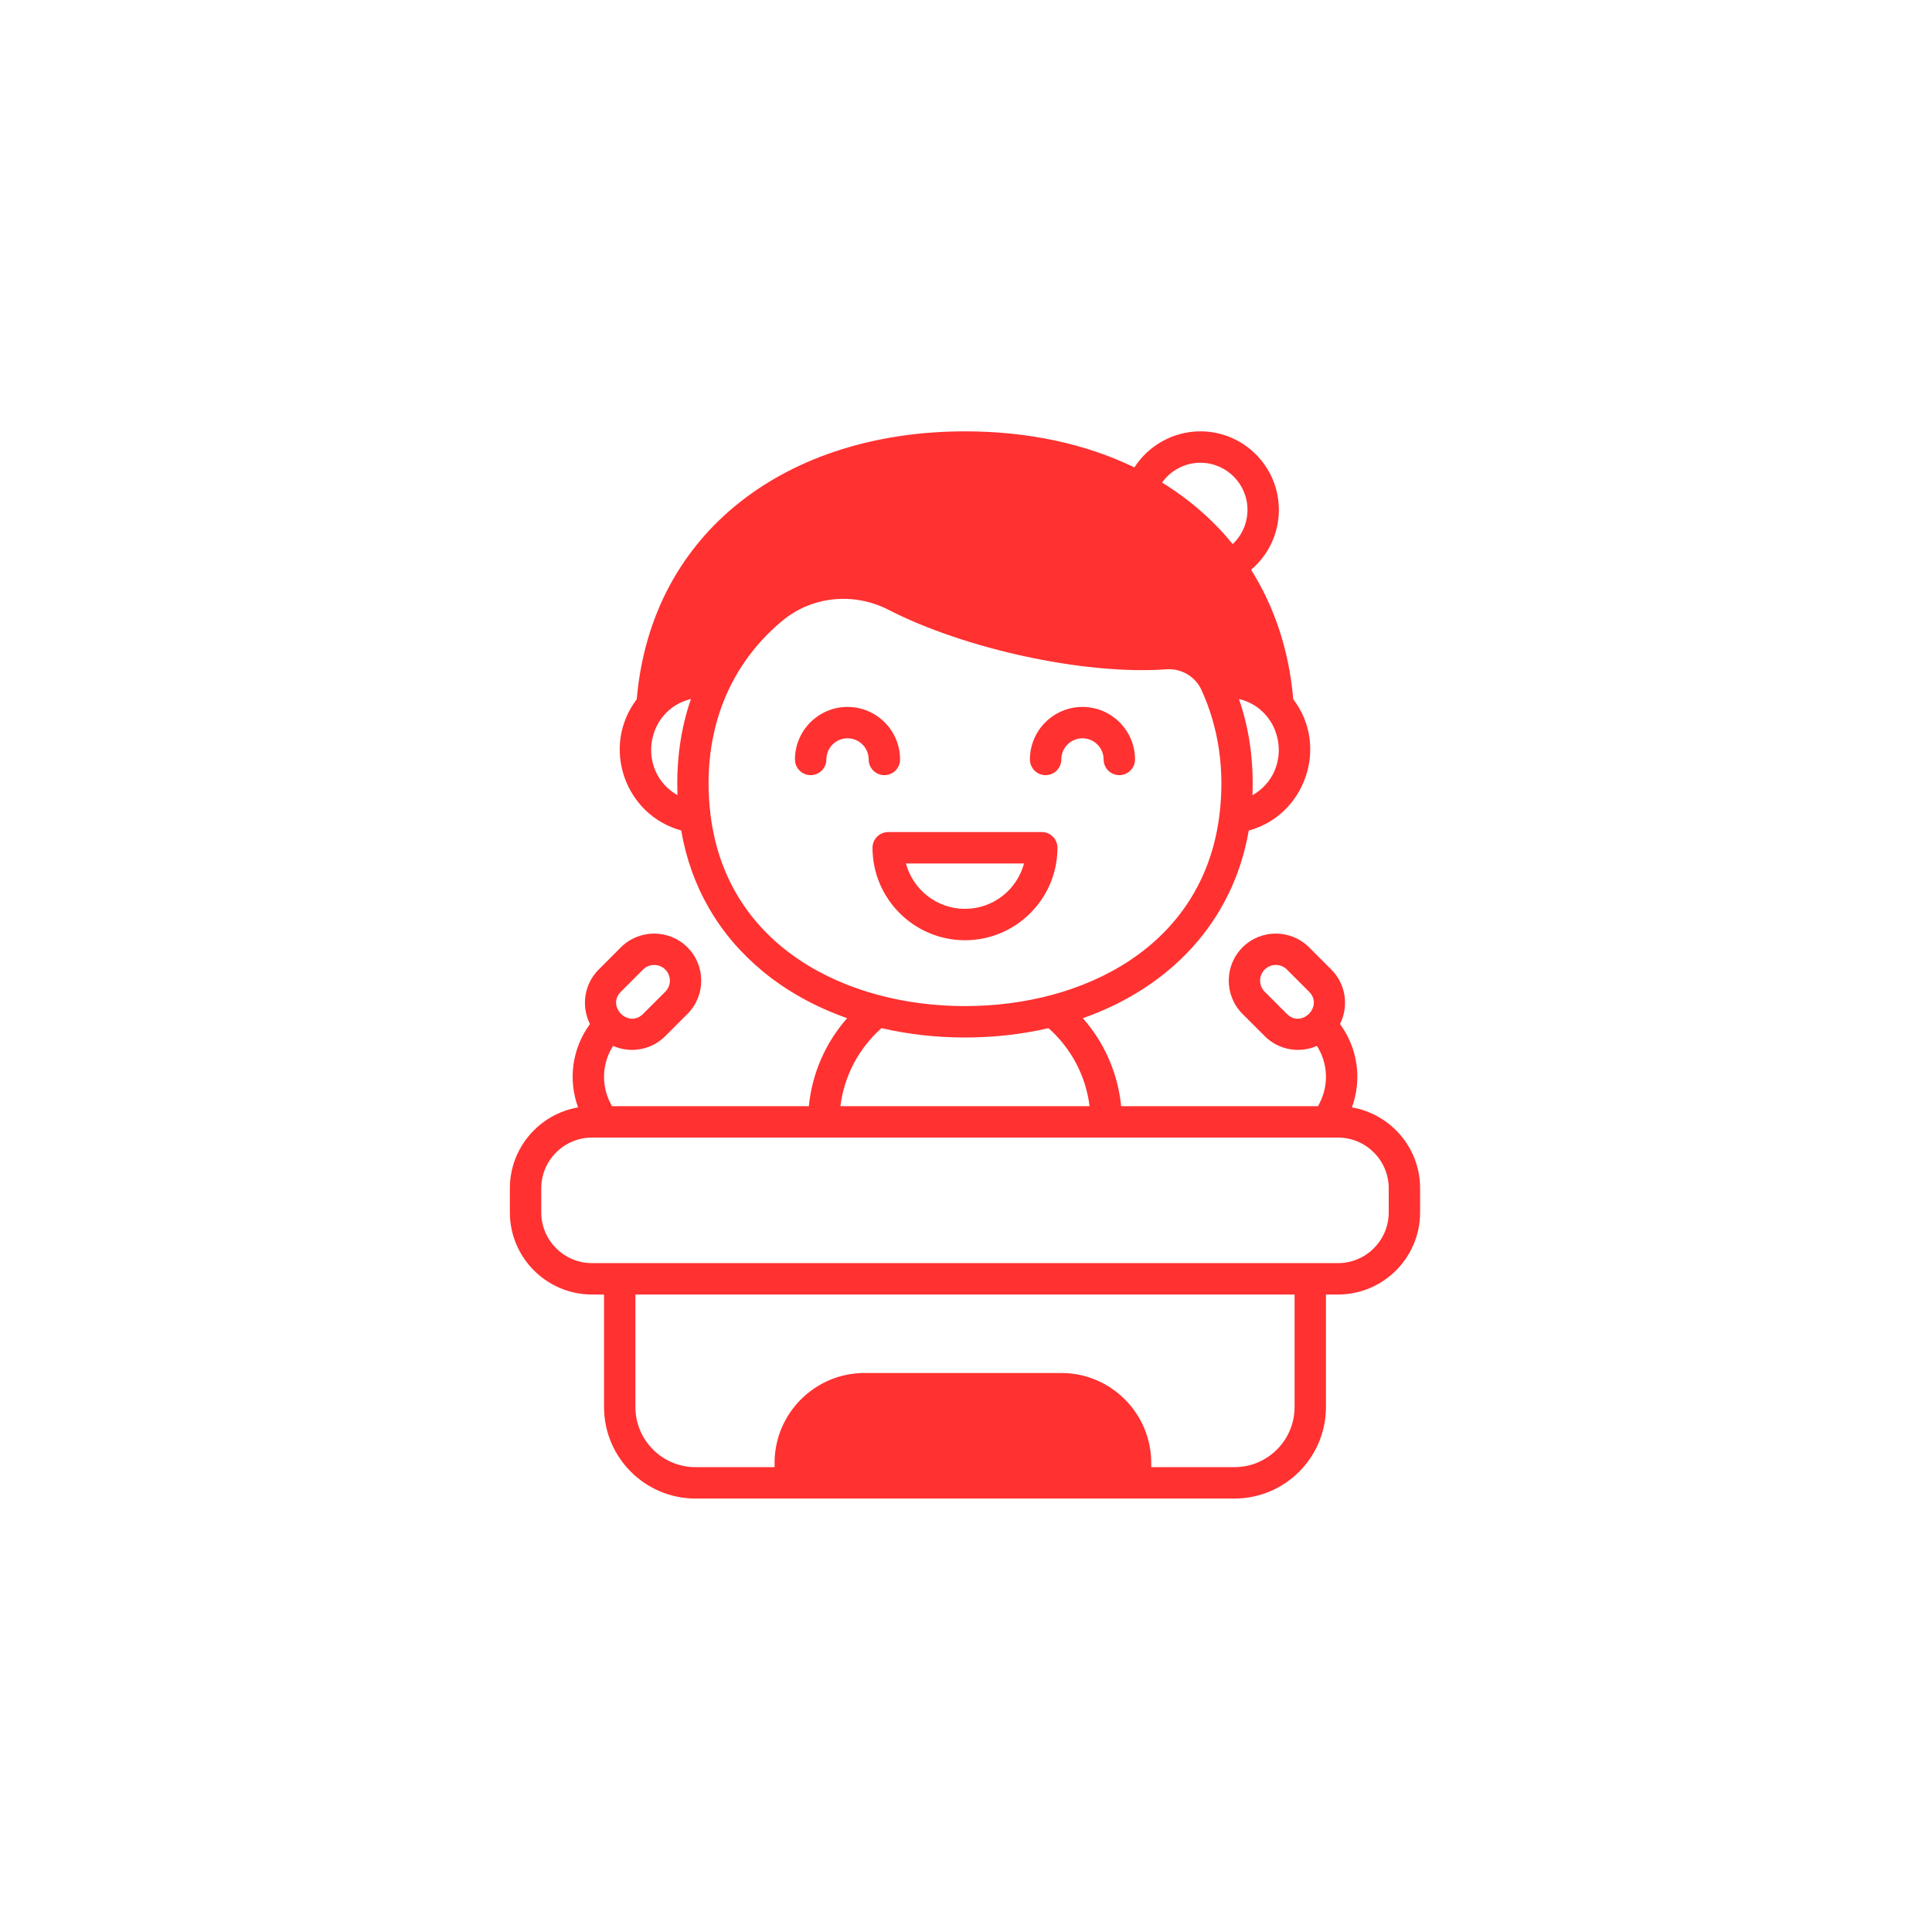 <svg xmlns="http://www.w3.org/2000/svg" xmlns:xlink="http://www.w3.org/1999/xlink" width="850" zoomAndPan="magnify" viewBox="0 0 637.5 637.5" height="850" preserveAspectRatio="xMidYMid meet"><defs><clipPath id="70660ba520"><path d="M 168.242 142.289 L 468.754 142.289 L 468.754 494.512 L 168.242 494.512 Z M 168.242 142.289 "></path></clipPath></defs><g id="97c983e6ca"><g clip-rule="nonzero" clip-path="url(#70660ba520)"><path style=" stroke:none;fill-rule:nonzero;fill:#ff3131;fill-opacity:1;" d="M 446.09 365.406 C 449.488 356.137 447.988 345.809 442.16 337.906 C 445.098 332.078 444.145 324.777 439.285 319.918 L 431.961 312.594 C 425.906 306.539 416.051 306.539 409.992 312.594 C 403.934 318.652 403.934 328.508 409.992 334.566 L 417.316 341.887 C 421.98 346.551 428.855 347.617 434.543 345.117 C 438.078 350.664 438.551 357.742 435.523 363.797 L 434.914 365.008 L 369.945 365.008 C 368.871 354.172 364.457 344.074 357.305 335.977 C 385.711 325.98 406.758 304.535 412.055 274.047 C 430.539 269.078 438.656 246.34 426.734 230.727 C 425.355 214.789 420.629 200.379 412.816 187.992 C 418.57 183.137 421.988 175.969 421.988 168.227 C 421.988 153.949 410.375 142.332 396.098 142.332 C 387.184 142.332 379.012 146.941 374.316 154.227 C 358.148 146.406 339.188 142.332 318.418 142.332 C 260.18 142.332 214.926 174.984 210.102 230.738 C 198.262 246.336 206.105 268.902 224.773 274.031 C 227.977 292.578 237.102 308.438 251.645 320.469 C 259.629 327.074 269.078 332.289 279.539 335.969 C 272.383 344.066 267.965 354.168 266.891 365.008 L 201.922 365.008 L 201.32 363.812 C 198.289 357.746 198.758 350.664 202.293 345.121 C 207.984 347.621 214.859 346.551 219.52 341.891 L 226.844 334.566 C 232.902 328.508 232.902 318.652 226.844 312.594 C 220.785 306.539 210.93 306.539 204.871 312.594 L 197.551 319.918 C 192.691 324.777 191.738 332.082 194.676 337.906 C 188.848 345.809 187.348 356.133 190.75 365.406 C 177.984 367.594 168.238 378.73 168.238 392.109 L 168.238 400.051 C 168.238 414.992 180.398 427.152 195.34 427.152 L 199.312 427.152 L 199.312 464.293 C 199.312 480.934 212.848 494.473 229.488 494.473 L 407.344 494.473 C 423.984 494.473 437.523 480.934 437.523 464.293 L 437.523 427.152 L 441.492 427.152 C 456.438 427.152 468.594 414.992 468.594 400.051 L 468.594 392.109 C 468.594 378.73 458.852 367.594 446.09 365.406 Z M 424.637 334.566 L 417.316 327.242 C 415.289 325.219 415.293 321.941 417.316 319.918 C 419.332 317.898 422.617 317.898 424.637 319.918 L 431.961 327.242 C 436.758 332.035 429.492 339.418 424.637 334.566 Z M 413.273 262.402 C 413.703 251.566 412.352 240.836 408.809 230.637 C 423.879 234.309 426.844 254.621 413.273 262.402 Z M 396.098 152.691 C 404.66 152.691 411.633 159.66 411.633 168.227 C 411.633 172.586 409.828 176.645 406.75 179.535 C 402.699 174.547 398.07 169.965 392.875 165.84 C 389.883 163.461 386.734 161.254 383.445 159.227 C 386.316 155.207 391 152.691 396.098 152.691 Z M 227.992 230.637 C 224.441 240.918 223.137 251.691 223.559 262.387 C 210.035 254.648 212.871 234.355 227.992 230.637 Z M 234.52 269.402 C 234.508 269.148 234.477 268.898 234.43 268.656 C 231.469 244.027 238.992 220.707 258.211 204.785 C 267.906 196.754 281.656 195.285 293.266 201.258 C 318.098 214.031 357.711 222.812 384.902 220.852 C 389.707 220.5 394.293 223.152 396.34 227.441 C 402.258 240.266 404.133 254.27 402.41 268.641 C 402.359 268.891 402.328 269.145 402.316 269.402 C 396.711 312.523 357.406 331.98 318.418 331.98 C 279.434 331.98 240.125 312.523 234.52 269.402 Z M 290.871 339.254 C 299.598 341.285 308.852 342.34 318.418 342.34 C 327.992 342.34 337.246 341.289 345.977 339.262 C 353.523 345.977 358.293 355.07 359.527 365.008 L 277.309 365.008 C 278.543 355.066 283.316 345.969 290.871 339.254 Z M 204.875 327.242 L 212.195 319.918 C 214.219 317.898 217.504 317.902 219.52 319.918 C 221.543 321.941 221.543 325.219 219.52 327.242 L 212.195 334.566 C 207.367 339.395 200.043 332.07 204.875 327.242 Z M 427.168 464.293 C 427.168 475.223 418.273 484.113 407.348 484.113 L 379.871 484.113 L 379.871 482.734 C 379.871 466.363 366.551 453.043 350.18 453.043 L 285.273 453.043 C 268.902 453.043 255.586 466.363 255.586 482.734 L 255.586 484.113 L 229.488 484.113 C 218.562 484.113 209.668 475.223 209.668 464.293 L 209.668 427.152 L 427.168 427.152 Z M 458.238 400.051 C 458.238 409.281 450.727 416.793 441.496 416.793 L 195.34 416.793 C 186.109 416.793 178.598 409.281 178.598 400.051 L 178.598 392.109 C 178.598 382.875 186.109 375.367 195.34 375.367 L 441.496 375.367 C 450.727 375.367 458.238 382.875 458.238 392.109 Z M 458.238 400.051 "></path></g><path style=" stroke:none;fill-rule:nonzero;fill:#ff3131;fill-opacity:1;" d="M 291.816 255.777 C 294.676 255.777 296.996 253.461 296.996 250.602 C 296.996 241.039 289.215 233.262 279.656 233.262 C 270.098 233.262 262.316 241.039 262.316 250.602 C 262.316 253.461 264.637 255.777 267.496 255.777 C 270.355 255.777 272.676 253.461 272.676 250.602 C 272.676 246.75 275.805 243.617 279.656 243.617 C 283.508 243.617 286.637 246.75 286.637 250.602 C 286.637 253.461 288.957 255.777 291.816 255.777 Z M 291.816 255.777 "></path><path style=" stroke:none;fill-rule:nonzero;fill:#ff3131;fill-opacity:1;" d="M 345.02 255.777 C 347.879 255.777 350.199 253.461 350.199 250.602 C 350.199 246.75 353.328 243.617 357.18 243.617 C 361.031 243.617 364.16 246.75 364.16 250.602 C 364.16 253.461 366.48 255.777 369.34 255.777 C 372.199 255.777 374.52 253.461 374.52 250.602 C 374.52 241.039 366.738 233.262 357.18 233.262 C 347.621 233.262 339.84 241.039 339.84 250.602 C 339.84 253.461 342.16 255.777 345.02 255.777 Z M 345.02 255.777 "></path><path style=" stroke:none;fill-rule:nonzero;fill:#ff3131;fill-opacity:1;" d="M 348.93 279.734 C 348.93 276.875 346.613 274.555 343.754 274.555 L 293.082 274.555 C 290.223 274.555 287.902 276.875 287.902 279.734 C 287.902 296.559 301.594 310.25 318.418 310.25 C 335.242 310.25 348.93 296.559 348.93 279.734 Z M 298.938 284.914 L 337.898 284.914 C 335.609 293.527 327.742 299.891 318.418 299.891 C 309.094 299.891 301.227 293.527 298.938 284.914 Z M 298.938 284.914 "></path></g></svg>